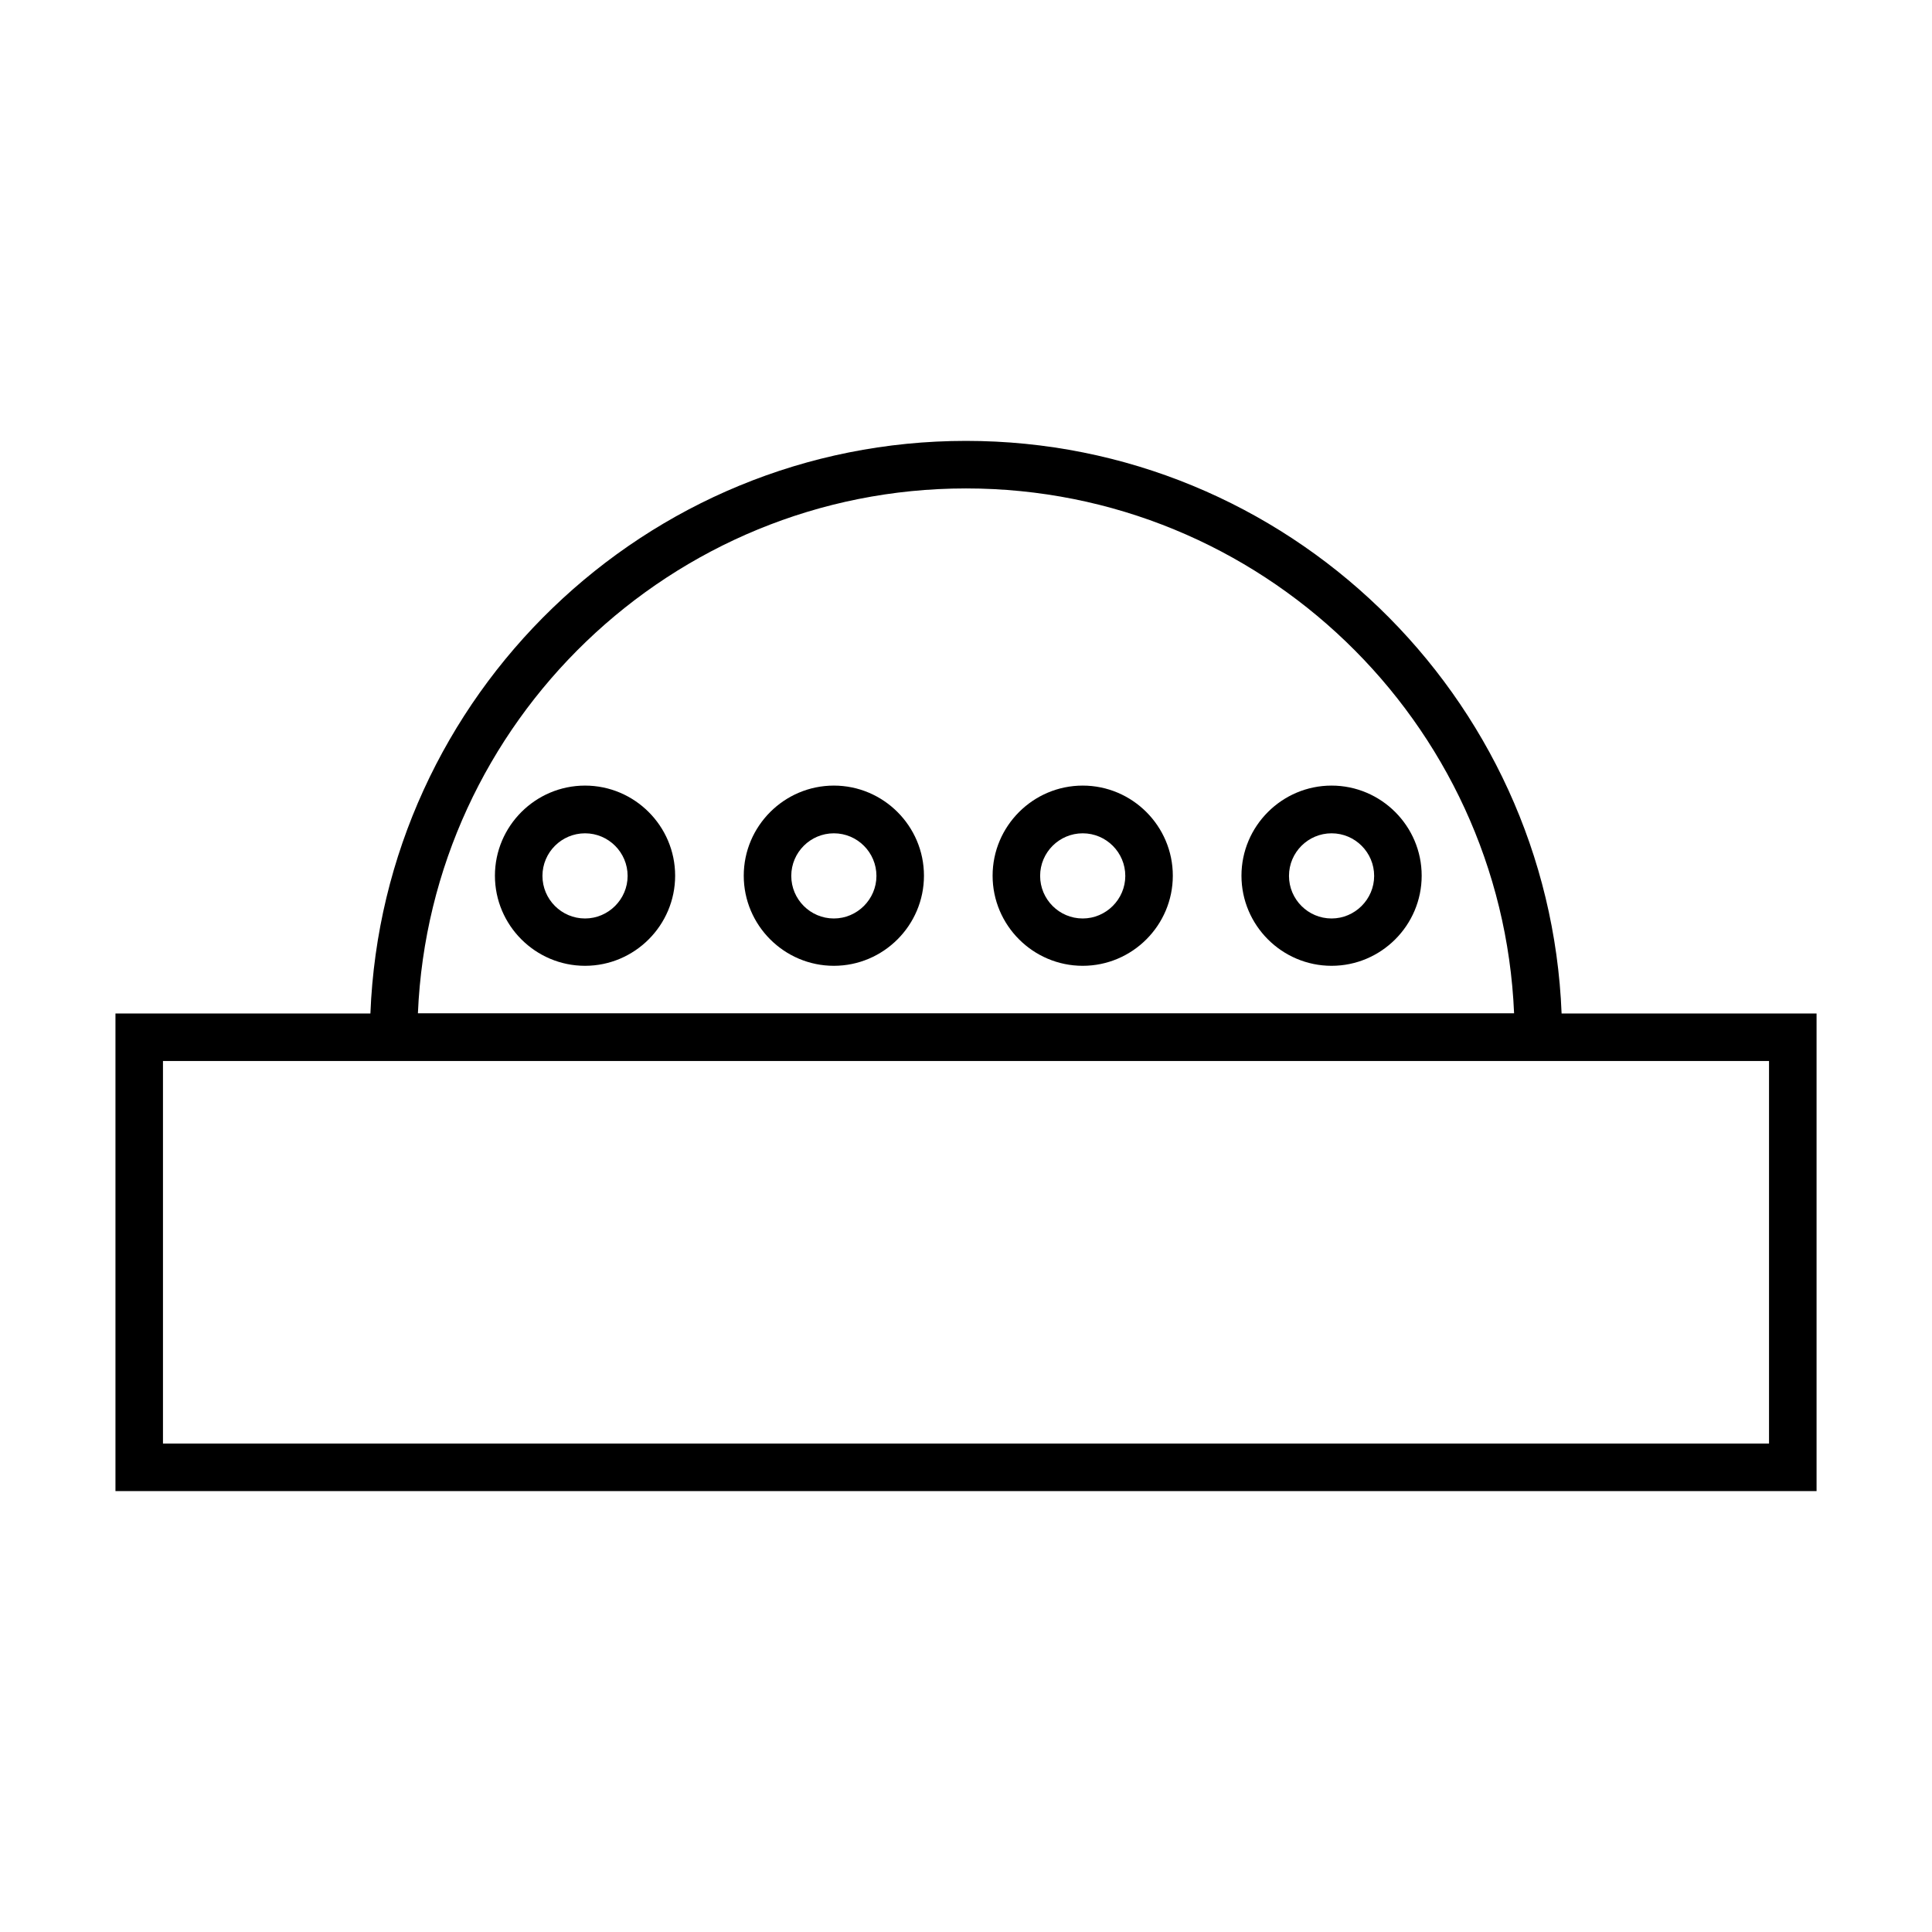 <?xml version="1.0" encoding="UTF-8"?>
<!-- Uploaded to: ICON Repo, www.iconrepo.com, Generator: ICON Repo Mixer Tools -->
<svg fill="#000000" width="800px" height="800px" version="1.1" viewBox="144 144 512 512" xmlns="http://www.w3.org/2000/svg">
 <g>
  <path d="m557.84 412.59c-3.328-84.238-72.852-151.75-157.84-151.75-84.996 0-154.52 67.508-157.84 151.75h-67.562v126.56h450.81v-126.56zm-157.84-139.15c78.039 0 141.97 61.816 145.25 139.1h-290.5c3.273-77.234 67.207-139.1 145.25-139.1zm212.81 253.11h-425.62v-101.37h425.62z"/>
  <path d="m299.04 352.19c-13.148 0-23.879 10.73-23.879 23.879 0 13.148 10.73 23.879 23.879 23.879 13.148 0 23.879-10.73 23.879-23.879 0-13.148-10.73-23.879-23.879-23.879zm0 35.215c-6.246 0-11.285-5.09-11.285-11.285 0-6.246 5.09-11.285 11.285-11.285 6.246 0 11.285 5.09 11.285 11.285 0 6.199-5.09 11.285-11.285 11.285z"/>
  <path d="m364.98 352.19c-13.148 0-23.879 10.73-23.879 23.879 0 13.148 10.73 23.879 23.879 23.879s23.879-10.73 23.879-23.879c0-13.148-10.73-23.879-23.879-23.879zm0 35.215c-6.246 0-11.285-5.09-11.285-11.285 0-6.246 5.09-11.285 11.285-11.285 6.246 0 11.285 5.09 11.285 11.285 0 6.199-5.09 11.285-11.285 11.285z"/>
  <path d="m430.93 352.19c-13.148 0-23.879 10.73-23.879 23.879 0 13.148 10.73 23.879 23.879 23.879 13.148 0 23.879-10.73 23.879-23.879 0-13.148-10.73-23.879-23.879-23.879zm0 35.215c-6.246 0-11.285-5.09-11.285-11.285 0-6.246 5.09-11.285 11.285-11.285 6.246 0 11.285 5.09 11.285 11.285 0 6.199-5.09 11.285-11.285 11.285z"/>
  <path d="m496.88 352.19c-13.148 0-23.879 10.73-23.879 23.879 0 13.148 10.73 23.879 23.879 23.879 13.148 0 23.879-10.73 23.879-23.879 0-13.148-10.73-23.879-23.879-23.879zm0 35.215c-6.246 0-11.285-5.09-11.285-11.285 0-6.246 5.09-11.285 11.285-11.285 6.246 0 11.285 5.09 11.285 11.285 0 6.199-5.09 11.285-11.285 11.285z"/>
 </g>
</svg>
